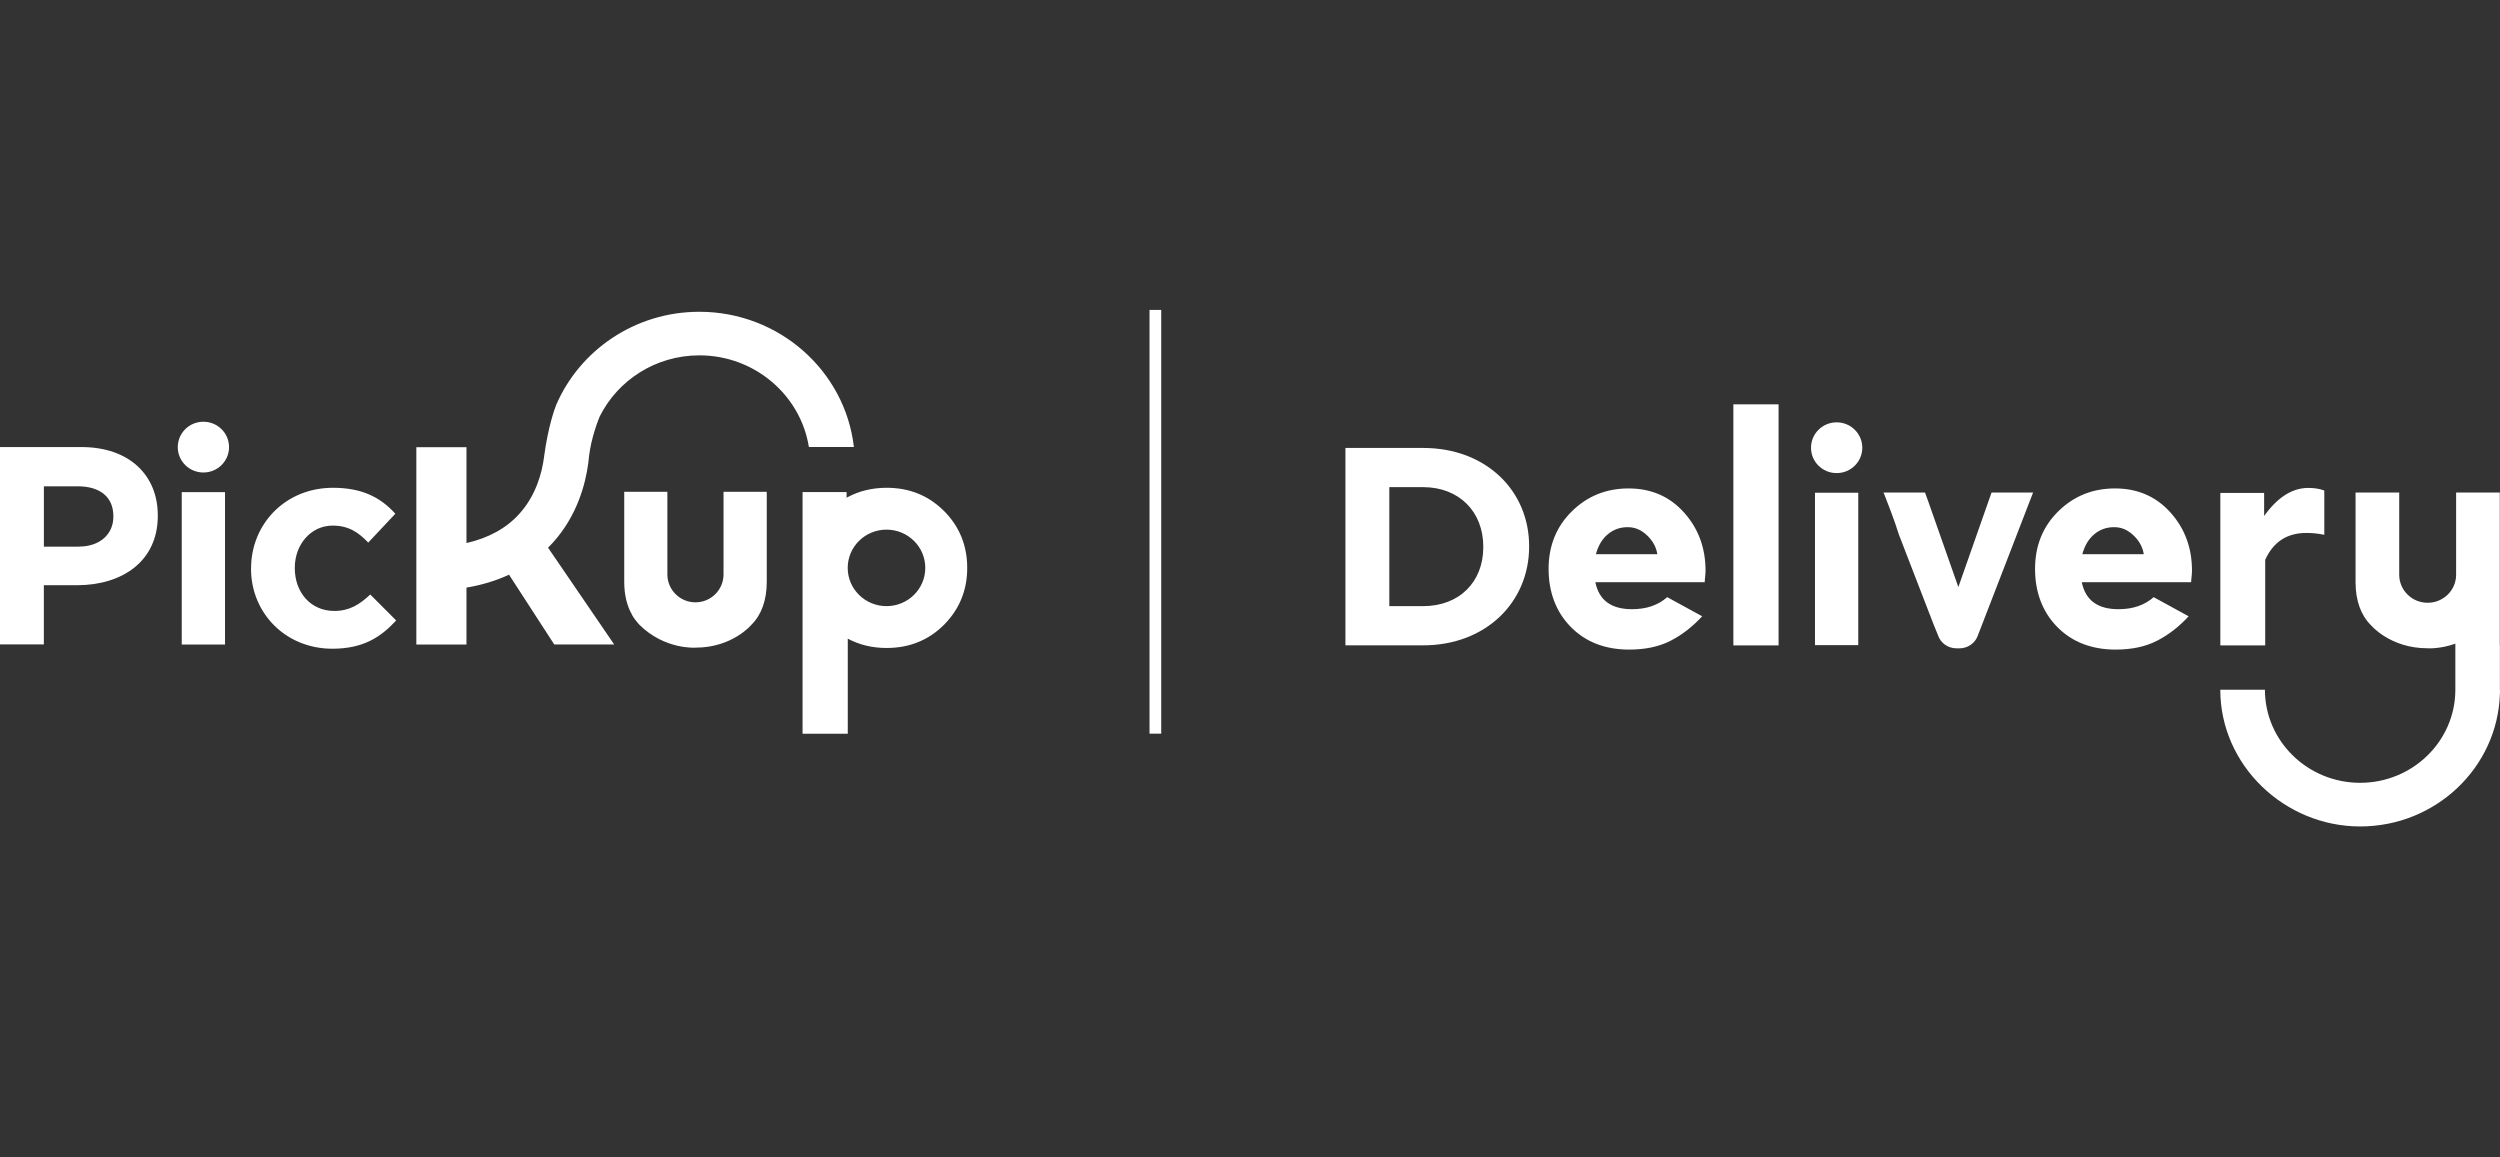 <svg width="121" height="56" viewBox="0 0 121 56" fill="none" xmlns="http://www.w3.org/2000/svg">
<rect x="0" y="0" width="121" height="56" fill="#333333" stroke="none"/>
<path d="M68.883 21.681H65.119V31.234H68.883C71.915 31.234 74.01 29.147 74.01 26.456V26.43C74.01 23.741 71.915 21.681 68.883 21.681ZM71.791 26.485C71.791 28.178 70.62 29.337 68.883 29.337H67.243V23.578H68.883C70.62 23.578 71.791 24.766 71.791 26.456V26.483V26.485ZM91.106 24.817C91.106 24.817 91.111 24.826 91.111 24.831C91.111 24.831 91.108 24.822 91.106 24.817ZM121 33.386C121 33.418 121 33.449 120.998 33.48V33.581H120.995C120.889 37.139 117.897 40 114.231 40C110.564 40 107.462 37.032 107.462 33.384H109.622C109.622 35.868 111.69 37.888 114.231 37.888C116.772 37.888 118.839 35.868 118.839 33.384C118.839 32.96 118.839 31.933 118.839 31.223V31.153C118.09 31.422 117.497 31.377 117.497 31.377C115.673 31.377 114.747 30.252 114.747 30.252C114.269 29.777 114.009 29.068 114.009 28.178V23.838H116.122V27.817C116.122 28.566 116.738 29.174 117.499 29.174C118.26 29.174 118.876 28.566 118.876 27.817V23.838H120.989V31.223H120.995V33.384H120.998L121 33.386ZM77.242 26.822C77.355 26.405 77.547 26.082 77.822 25.855C78.093 25.629 78.413 25.515 78.777 25.515C79.142 25.515 79.436 25.647 79.715 25.909C79.993 26.172 80.161 26.477 80.215 26.822H77.242ZM78.825 23.64C77.742 23.64 76.827 24.01 76.078 24.748C75.328 25.486 74.952 26.416 74.952 27.537C74.952 28.658 75.312 29.622 76.03 30.348C76.748 31.075 77.69 31.44 78.854 31.44C79.635 31.44 80.304 31.297 80.858 31.012C81.413 30.727 81.923 30.331 82.385 29.828L80.693 28.902C80.256 29.292 79.688 29.485 78.988 29.485C77.982 29.485 77.391 29.05 77.215 28.178H82.507C82.507 28.133 82.512 28.073 82.521 27.994C82.53 27.916 82.537 27.846 82.541 27.781C82.546 27.716 82.548 27.663 82.548 27.618C82.548 26.515 82.199 25.575 81.504 24.802C80.809 24.028 79.914 23.64 78.825 23.64ZM100.785 26.822C100.899 26.405 101.091 26.082 101.365 25.855C101.637 25.629 101.956 25.515 102.321 25.515C102.685 25.515 102.98 25.647 103.258 25.909C103.537 26.172 103.705 26.477 103.759 26.822H100.785ZM102.368 23.64C101.286 23.64 100.371 24.01 99.621 24.748C98.872 25.486 98.496 26.416 98.496 27.537C98.496 28.658 98.856 29.622 99.574 30.348C100.292 31.075 101.234 31.44 102.398 31.44C103.179 31.44 103.847 31.297 104.402 31.012C104.957 30.727 105.467 30.331 105.929 29.828L104.237 28.902C103.8 29.292 103.231 29.485 102.531 29.485C101.526 29.485 100.935 29.05 100.758 28.178H106.051C106.051 28.133 106.055 28.073 106.064 27.994C106.073 27.916 106.08 27.846 106.085 27.781C106.089 27.716 106.092 27.663 106.092 27.618C106.092 26.515 105.743 25.575 105.048 24.802C104.352 24.028 103.458 23.64 102.368 23.64ZM87.845 23.847H89.94V31.223H87.845V23.845V23.847ZM87.653 21.67C87.653 20.993 88.207 20.441 88.894 20.441C89.58 20.441 90.135 20.991 90.135 21.67C90.135 22.349 89.58 22.898 88.894 22.898C88.207 22.898 87.653 22.349 87.653 21.67ZM83.895 19.571H86.083V31.236H83.895V19.569V19.571ZM112.496 23.744V25.885L112.435 25.873C112.181 25.82 111.91 25.795 111.624 25.795C110.691 25.795 110.028 26.228 109.636 27.095V31.238H107.464V23.858H109.584V24.974C110.231 24.069 110.943 23.616 111.719 23.616C112 23.616 112.24 23.652 112.435 23.721L112.496 23.741V23.744ZM96.385 23.84H98.401L95.717 30.786C95.588 31.131 95.241 31.38 94.834 31.38H94.7C94.279 31.38 93.923 31.117 93.803 30.754L93.591 30.236L91.908 25.878C91.785 25.49 91.652 25.107 91.511 24.735C91.511 24.735 91.507 24.726 91.507 24.721C91.507 24.717 91.505 24.714 91.502 24.71C91.385 24.398 91.274 24.111 91.165 23.84H93.171L93.319 24.246L94.784 28.414L96.39 23.84H96.385Z" fill="white"/>
<path d="M0 21.638H3.943C6.246 21.638 7.637 22.99 7.637 24.941V24.968C7.637 27.178 5.9 28.324 3.734 28.324H2.122V31.189H0V21.638ZM3.805 26.456C4.867 26.456 5.487 25.829 5.487 25.01V24.983C5.487 24.042 4.826 23.537 3.764 23.537H2.124V26.459H3.807L3.805 26.456ZM12.152 27.532V27.506C12.152 25.369 13.803 23.609 16.116 23.609C17.54 23.609 18.428 24.084 19.134 24.865L17.823 26.261C17.343 25.759 16.865 25.439 16.102 25.439C15.031 25.439 14.268 26.373 14.268 27.476V27.503C14.268 28.649 15.015 29.57 16.186 29.57C16.906 29.57 17.4 29.263 17.921 28.774L19.175 30.03C18.441 30.826 17.594 31.398 16.086 31.398C13.815 31.398 12.15 29.667 12.15 27.53L12.152 27.532ZM8.796 31.194H10.891V23.82H8.796V31.196V31.194ZM9.845 22.869C10.528 22.869 11.086 22.32 11.086 21.641C11.086 20.961 10.531 20.412 9.845 20.412C9.158 20.412 8.604 20.961 8.604 21.641C8.604 22.32 9.158 22.869 9.845 22.869ZM35.019 23.838V27.802C35.019 28.548 34.41 29.153 33.66 29.153C32.91 29.153 32.301 28.548 32.301 27.802V23.838H30.213V28.16C30.213 28.795 30.347 29.333 30.596 29.763H30.591C30.634 29.846 30.707 29.947 30.777 30.037C30.782 30.041 30.784 30.046 30.788 30.05C30.87 30.156 30.945 30.236 30.945 30.236C32.174 31.458 33.665 31.346 33.665 31.346C35.467 31.346 36.382 30.225 36.382 30.225C36.855 29.75 37.111 29.046 37.111 28.158V23.835H35.023L35.019 23.838ZM32.299 23.802H30.211V23.838H32.299V23.802ZM35.019 23.802V23.838H37.107V23.802H35.019ZM45.674 24.717C44.927 23.974 43.987 23.6 42.884 23.609C42.198 23.614 41.58 23.766 41.029 24.06C41.011 24.069 40.993 24.078 40.975 24.089V23.815H38.844V35.512H41.032V30.911C41.598 31.214 42.234 31.366 42.941 31.362C44.044 31.355 44.979 30.967 45.715 30.214C46.451 29.461 46.822 28.532 46.813 27.456C46.807 26.38 46.424 25.459 45.676 24.717H45.674ZM42.907 29.337C41.87 29.337 41.029 28.508 41.029 27.485C41.029 26.463 41.87 25.634 42.907 25.634C43.944 25.634 44.784 26.463 44.784 27.485C44.784 28.508 43.944 29.337 42.907 29.337ZM33.848 15.09C30.732 15.09 28.057 16.953 26.918 19.601C26.841 19.798 26.531 20.65 26.341 22.049C26.336 22.078 26.334 22.107 26.329 22.138C26.23 22.889 25.944 23.972 25.14 24.865C24.513 25.564 23.652 26.037 22.577 26.284V21.643H20.151V31.194H22.577V28.441C23.329 28.313 24.015 28.104 24.637 27.815L26.825 31.191H29.726L26.526 26.508C26.608 26.427 26.687 26.344 26.764 26.259C27.928 24.965 28.336 23.45 28.474 22.405C28.481 22.358 28.485 22.313 28.49 22.268L28.494 22.23C28.499 22.194 28.501 22.161 28.503 22.127C28.614 21.152 28.979 20.271 29.029 20.152C29.901 18.405 31.733 17.199 33.85 17.199C36.527 17.199 38.751 19.127 39.15 21.636H41.326V21.618C40.9 17.953 37.712 15.09 33.848 15.09ZM41.322 21.623V21.641H41.324C41.324 21.641 41.324 21.629 41.322 21.623Z" fill="white"/>
<path d="M56.203 15H55.637V35.509H56.203V15Z" fill="white"/>
</svg>
